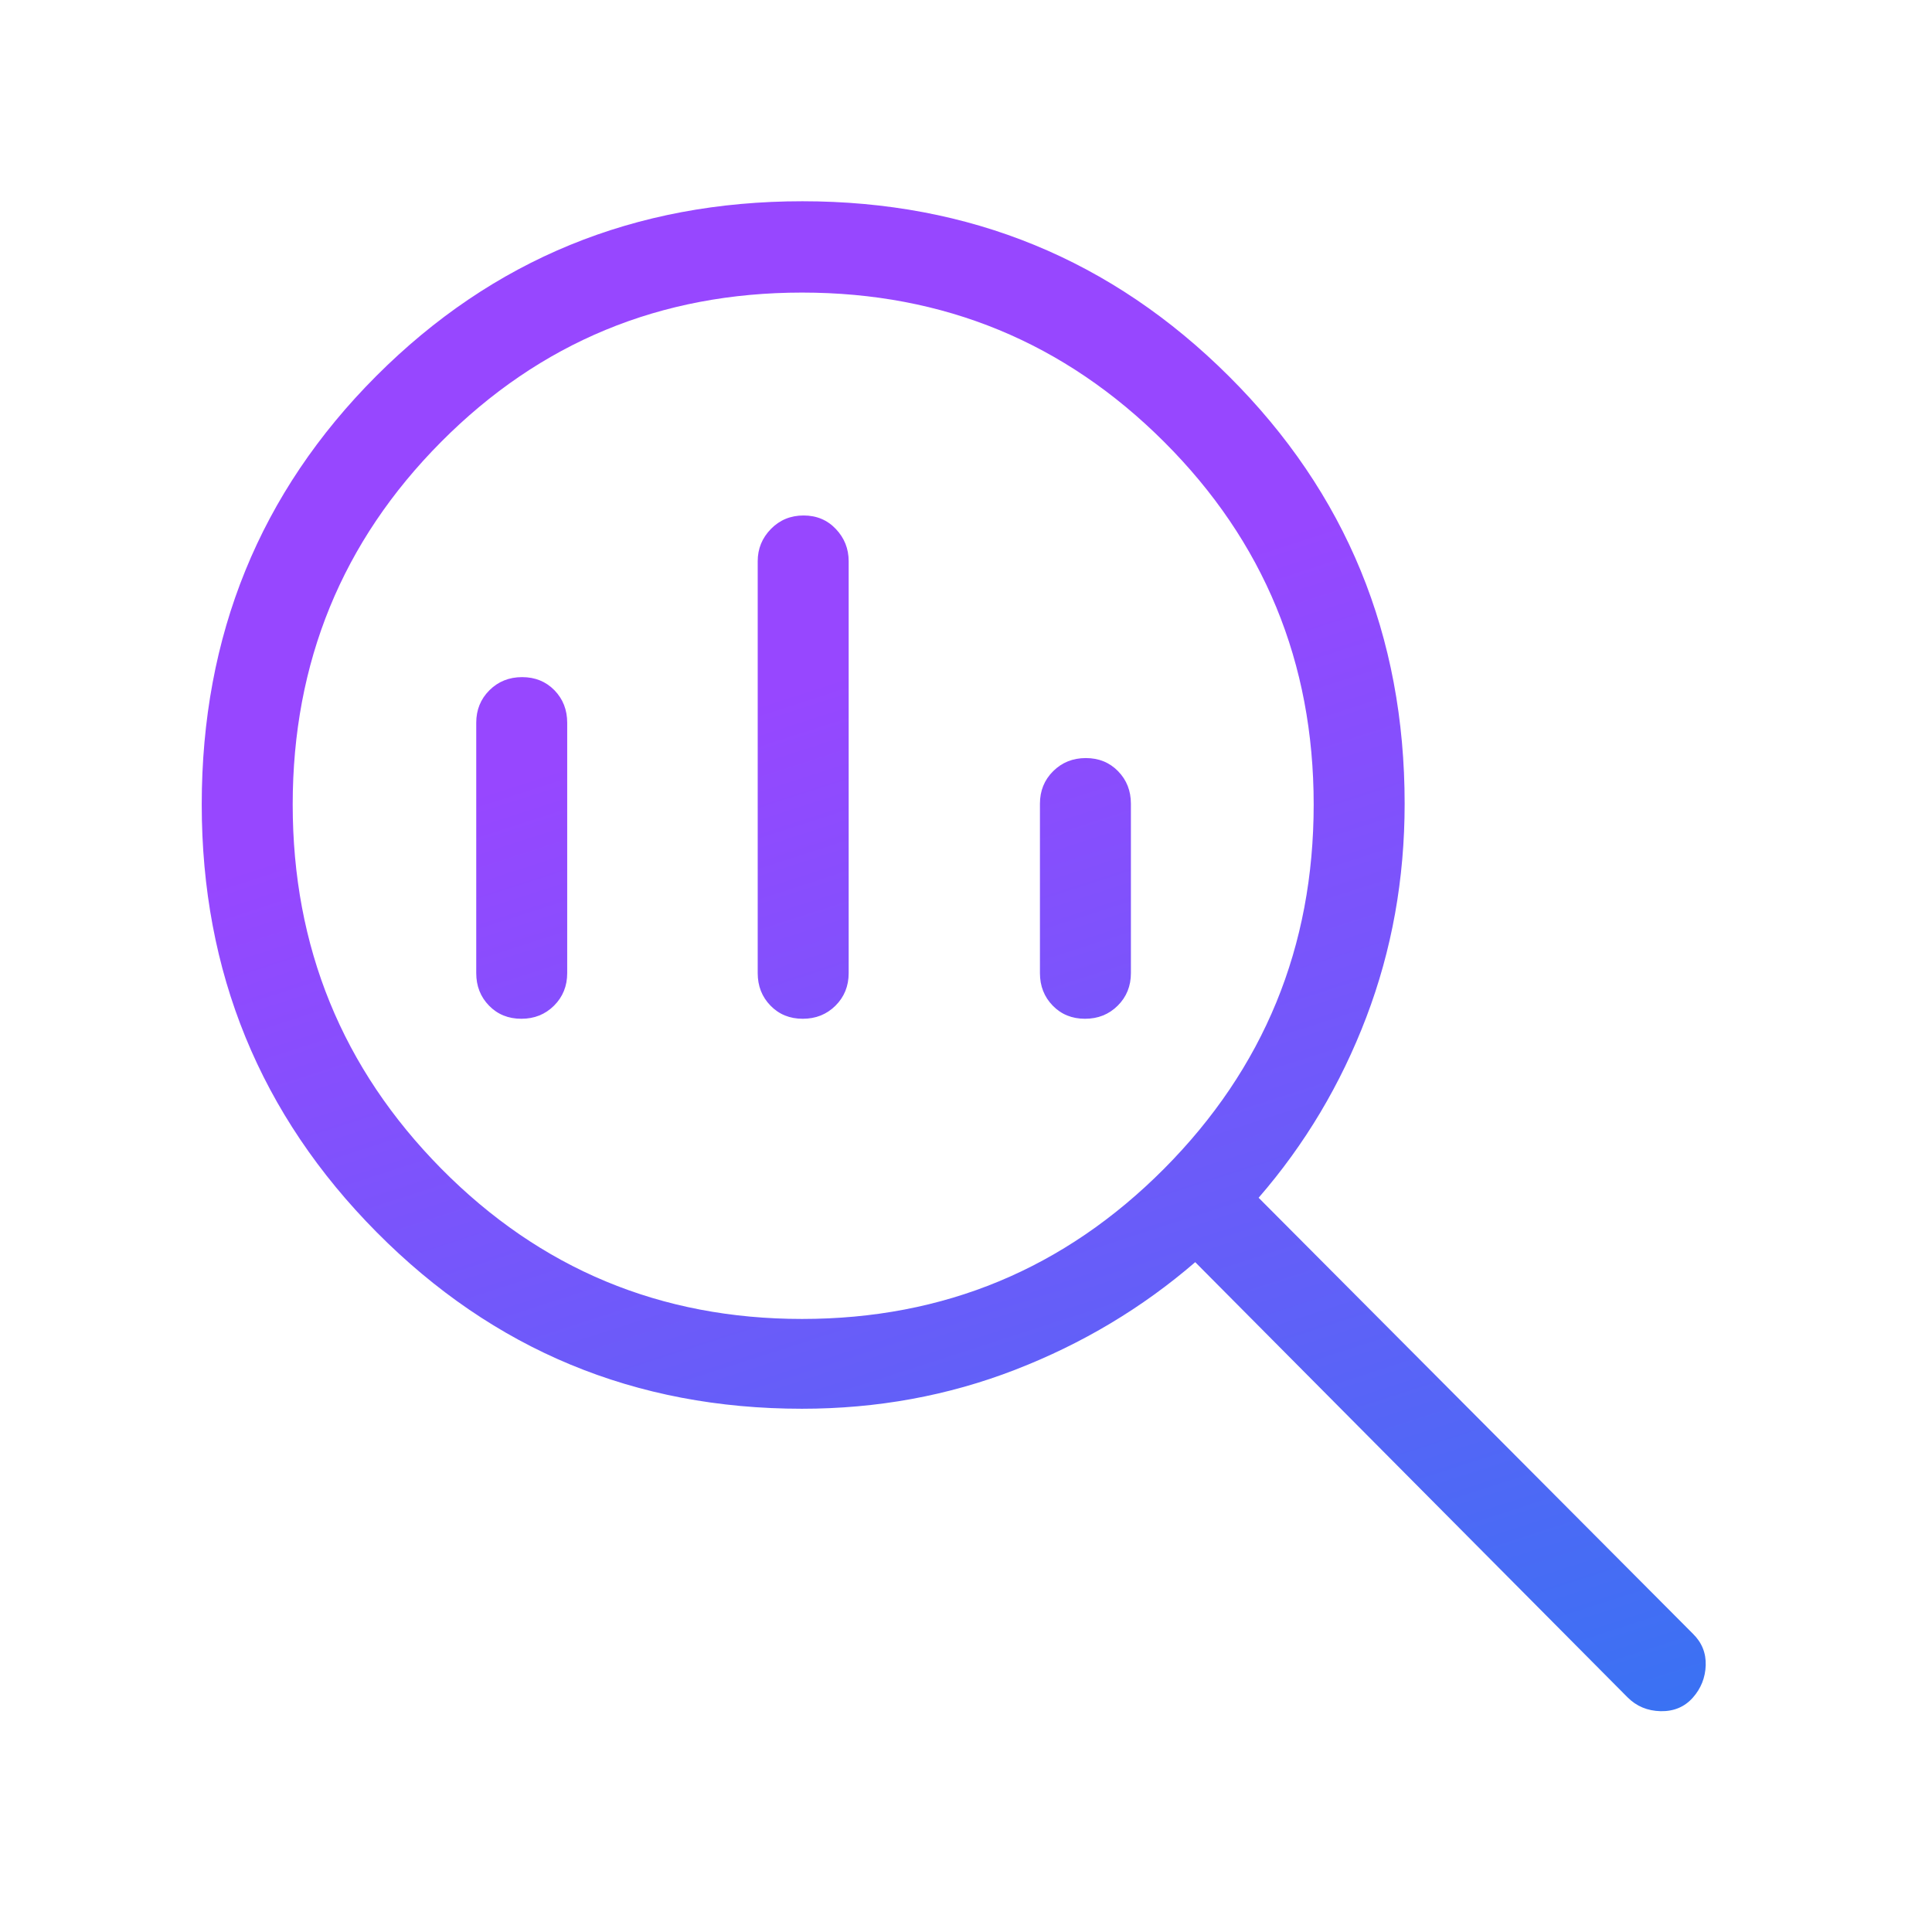 <svg width="48" height="48" viewBox="0 0 48 48" fill="none" xmlns="http://www.w3.org/2000/svg">
<mask id="mask0_5417_2888" style="mask-type:alpha" maskUnits="userSpaceOnUse" x="0" y="0" width="48" height="48">
<rect width="47.819" height="48" fill="#D9D9D9"/>
</mask>
<g mask="url(#mask0_5417_2888)">
<path d="M19.927 32.769C23.448 32.769 26.447 31.524 28.923 29.035C31.399 26.544 32.638 23.529 32.638 19.988C32.638 16.456 31.399 13.452 28.923 10.979C26.447 8.506 23.448 7.269 19.927 7.269C16.407 7.269 13.417 8.506 10.959 10.979C8.501 13.452 7.272 16.456 7.272 19.988C7.272 23.529 8.503 26.544 10.963 29.035C13.424 31.524 16.412 32.769 19.927 32.769ZM19.945 25.311C19.622 25.311 19.355 25.203 19.143 24.985C18.931 24.768 18.825 24.498 18.825 24.177V13.943C18.825 13.633 18.934 13.367 19.152 13.143C19.371 12.919 19.642 12.807 19.965 12.807C20.288 12.807 20.555 12.919 20.767 13.143C20.979 13.367 21.085 13.633 21.085 13.943V24.177C21.085 24.498 20.976 24.768 20.758 24.985C20.539 25.203 20.268 25.311 19.945 25.311ZM12.953 25.311C12.63 25.311 12.362 25.203 12.15 24.985C11.938 24.768 11.832 24.498 11.832 24.177V17.957C11.832 17.636 11.941 17.367 12.16 17.149C12.378 16.932 12.649 16.823 12.972 16.823C13.295 16.823 13.562 16.932 13.775 17.149C13.987 17.367 14.092 17.636 14.092 17.957V24.177C14.092 24.498 13.983 24.768 13.765 24.985C13.546 25.203 13.276 25.311 12.953 25.311ZM26.957 25.311C26.634 25.311 26.367 25.203 26.155 24.985C25.943 24.768 25.837 24.498 25.837 24.177V19.969C25.837 19.648 25.946 19.378 26.164 19.161C26.383 18.943 26.654 18.834 26.977 18.834C27.3 18.834 27.567 18.943 27.779 19.161C27.991 19.378 28.097 19.648 28.097 19.969V24.177C28.097 24.498 27.988 24.768 27.77 24.985C27.551 25.203 27.28 25.311 26.957 25.311ZM19.924 35C15.78 35 12.259 33.539 9.36 30.616C6.461 27.694 5.012 24.151 5.012 19.987C5.012 15.785 6.458 12.236 9.349 9.341C12.241 6.447 15.77 5 19.936 5C24.092 5 27.625 6.45 30.534 9.35C33.444 12.25 34.898 15.789 34.898 19.969C34.898 21.837 34.581 23.604 33.946 25.272C33.311 26.939 32.419 28.434 31.27 29.758L42.059 40.589C42.282 40.807 42.388 41.069 42.378 41.376C42.367 41.681 42.261 41.949 42.057 42.179C41.853 42.408 41.587 42.52 41.26 42.514C40.932 42.507 40.657 42.392 40.435 42.169L29.695 31.358C28.38 32.493 26.89 33.385 25.223 34.031C23.557 34.677 21.791 35 19.924 35Z" fill="url(#paint0_linear_5417_2888)"/>
</g>
<defs>
<linearGradient id="paint0_linear_5417_2888" x1="14.628" y1="18.784" x2="24.602" y2="49.657" gradientUnits="userSpaceOnUse">
<stop stop-color="#9747FF"/>
<stop offset="1" stop-color="#3574F2"/>
</linearGradient>
</defs>
</svg>
